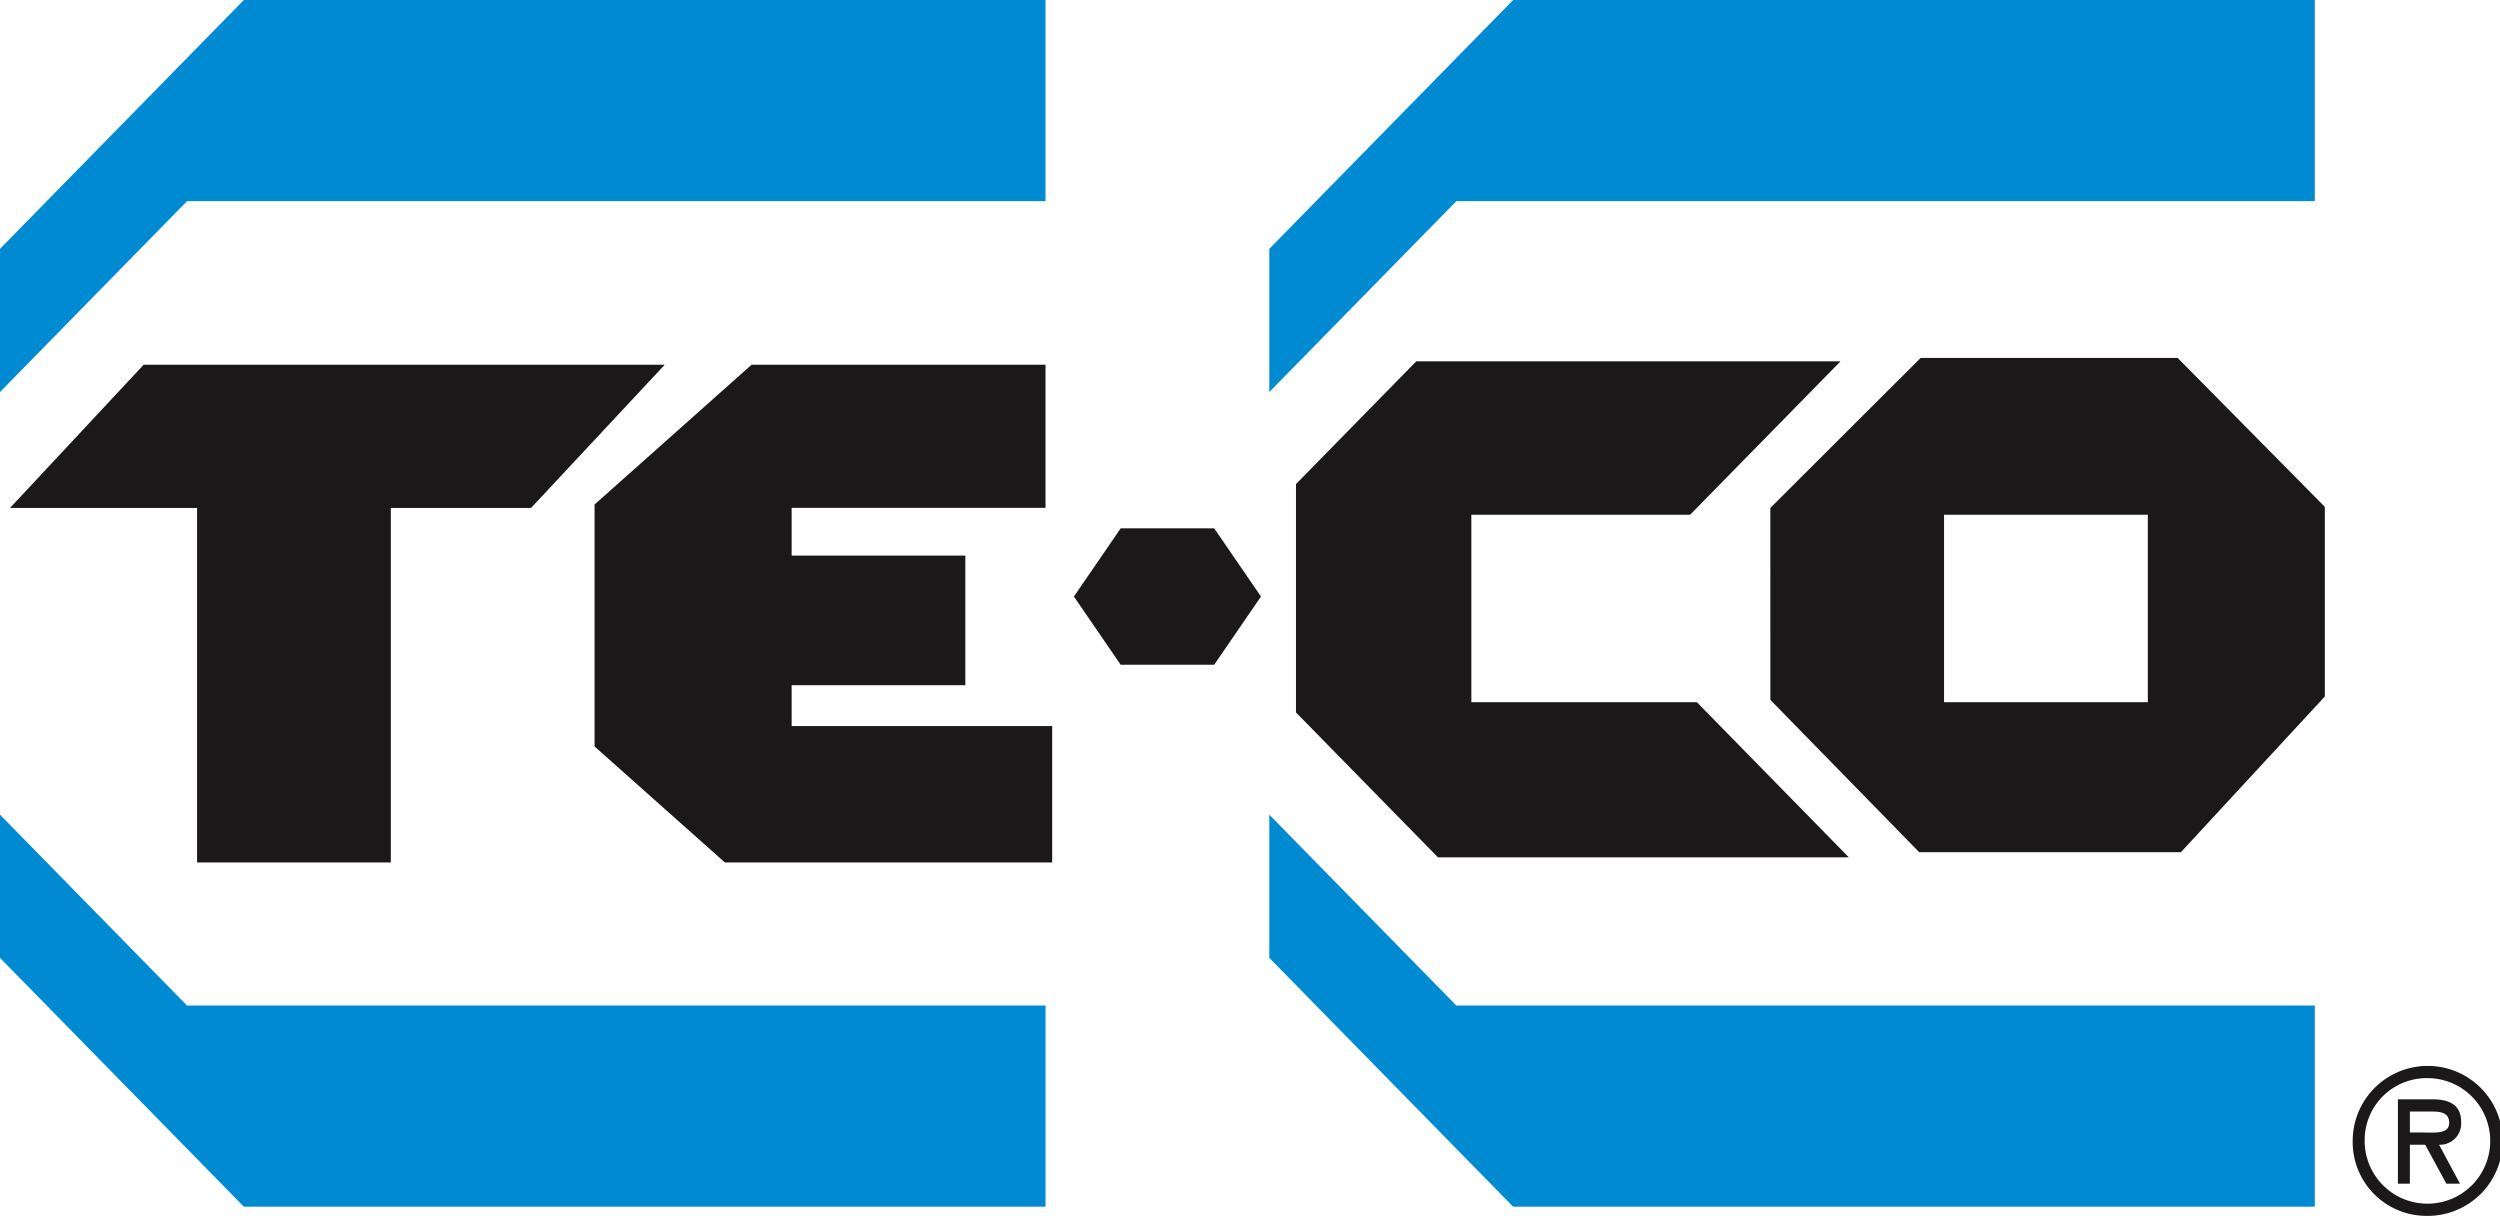 <?xml version="1.0" encoding="UTF-8"?> <svg xmlns="http://www.w3.org/2000/svg" xmlns:xlink="http://www.w3.org/1999/xlink" width="194" height="94.353" viewBox="0 0 194 94.353"><defs><clipPath id="clip-path"><rect id="Rectangle_35" data-name="Rectangle 35" width="194" height="94.353" fill="none"></rect></clipPath></defs><g id="logo" transform="translate(0 0.001)"><path id="Path_55" data-name="Path 55" d="M18.922,0,0,19.309V30.42L14.515,15.605H81.131V0Z" transform="translate(0 0)" fill="#008ad1"></path><path id="Path_56" data-name="Path 56" d="M128.586,0,109.663,19.309V30.42l14.516-14.814h66.615V0Z" transform="translate(-11.165 0)" fill="#008ad1"></path><path id="Path_57" data-name="Path 57" d="M109.663,80.081l18.922,19.31h62.21V83.784H124.179L109.663,68.972Z" transform="translate(-11.165 -5.753)" fill="#008ad1"></path><path id="Path_58" data-name="Path 58" d="M0,80.081l18.922,19.31h62.21V83.784H14.515L0,68.972Z" transform="translate(0 -5.753)" fill="#008ad1"></path><path id="Path_59" data-name="Path 59" d="M154.222,30.59H121.3l-9.332,9.523V57.835l11.016,11.242h31.883L143.077,57.042h-17.5V42.493h16.978Z" transform="translate(-11.4 -2.551)" fill="#1a1818"></path><path id="Path_60" data-name="Path 60" d="M92.781,50.021l3.629-5.291h7.258l3.629,5.291-3.629,5.291H96.409Z" transform="translate(-9.446 -3.731)" fill="#1a1818"></path><g id="Group_971" data-name="Group 971" transform="translate(0 -0.001)"><g id="Group_970" data-name="Group 970" clip-path="url(#clip-path)"><path id="Path_61" data-name="Path 61" d="M208.979,101.878a5.819,5.819,0,1,0-5.716-5.819,5.727,5.727,0,0,0,5.716,5.819m0-10.689a4.872,4.872,0,1,1-4.787,4.871,4.81,4.81,0,0,1,4.787-4.871m.986,5.167a1.645,1.645,0,0,0,1.712-1.791c0-1.377-1.045-1.732-2.205-1.732h-2.7v6.544h.928v-3.02h1.19l1.639,3.02h1.059ZM209.3,93.78c.769,0,1.451.059,1.451.888,0,.888-1.189.74-2.06.74H207.7V93.78Z" transform="translate(-20.694 -7.526)" fill="#1a1818" fill-rule="evenodd"></path><path id="Path_62" data-name="Path 62" d="M166.43,42.469h15.812V57.017H166.43ZM152.952,56.835,164.5,68.656H184.81l11.17-12.084V41.86L184.557,30.3H164.616L152.951,41.94Z" transform="translate(-15.572 -2.526)" fill="#1a1818" fill-rule="evenodd"></path><path id="Path_63" data-name="Path 63" d="M15.381,69.5V41.988H.866l10.369-11.11H51.67L41.3,41.988H30.415V69.5Z" transform="translate(-0.088 -2.574)" fill="#1a1818"></path><path id="Path_64" data-name="Path 64" d="M51.369,41.723,63.552,30.878h22.81V41.987h-19.7v3.7H80.14V55.743H66.662v3.174H86.879V69.5h-25.4L51.369,60.5Z" transform="translate(-5.23 -2.574)" fill="#1a1818"></path></g></g></g></svg> 